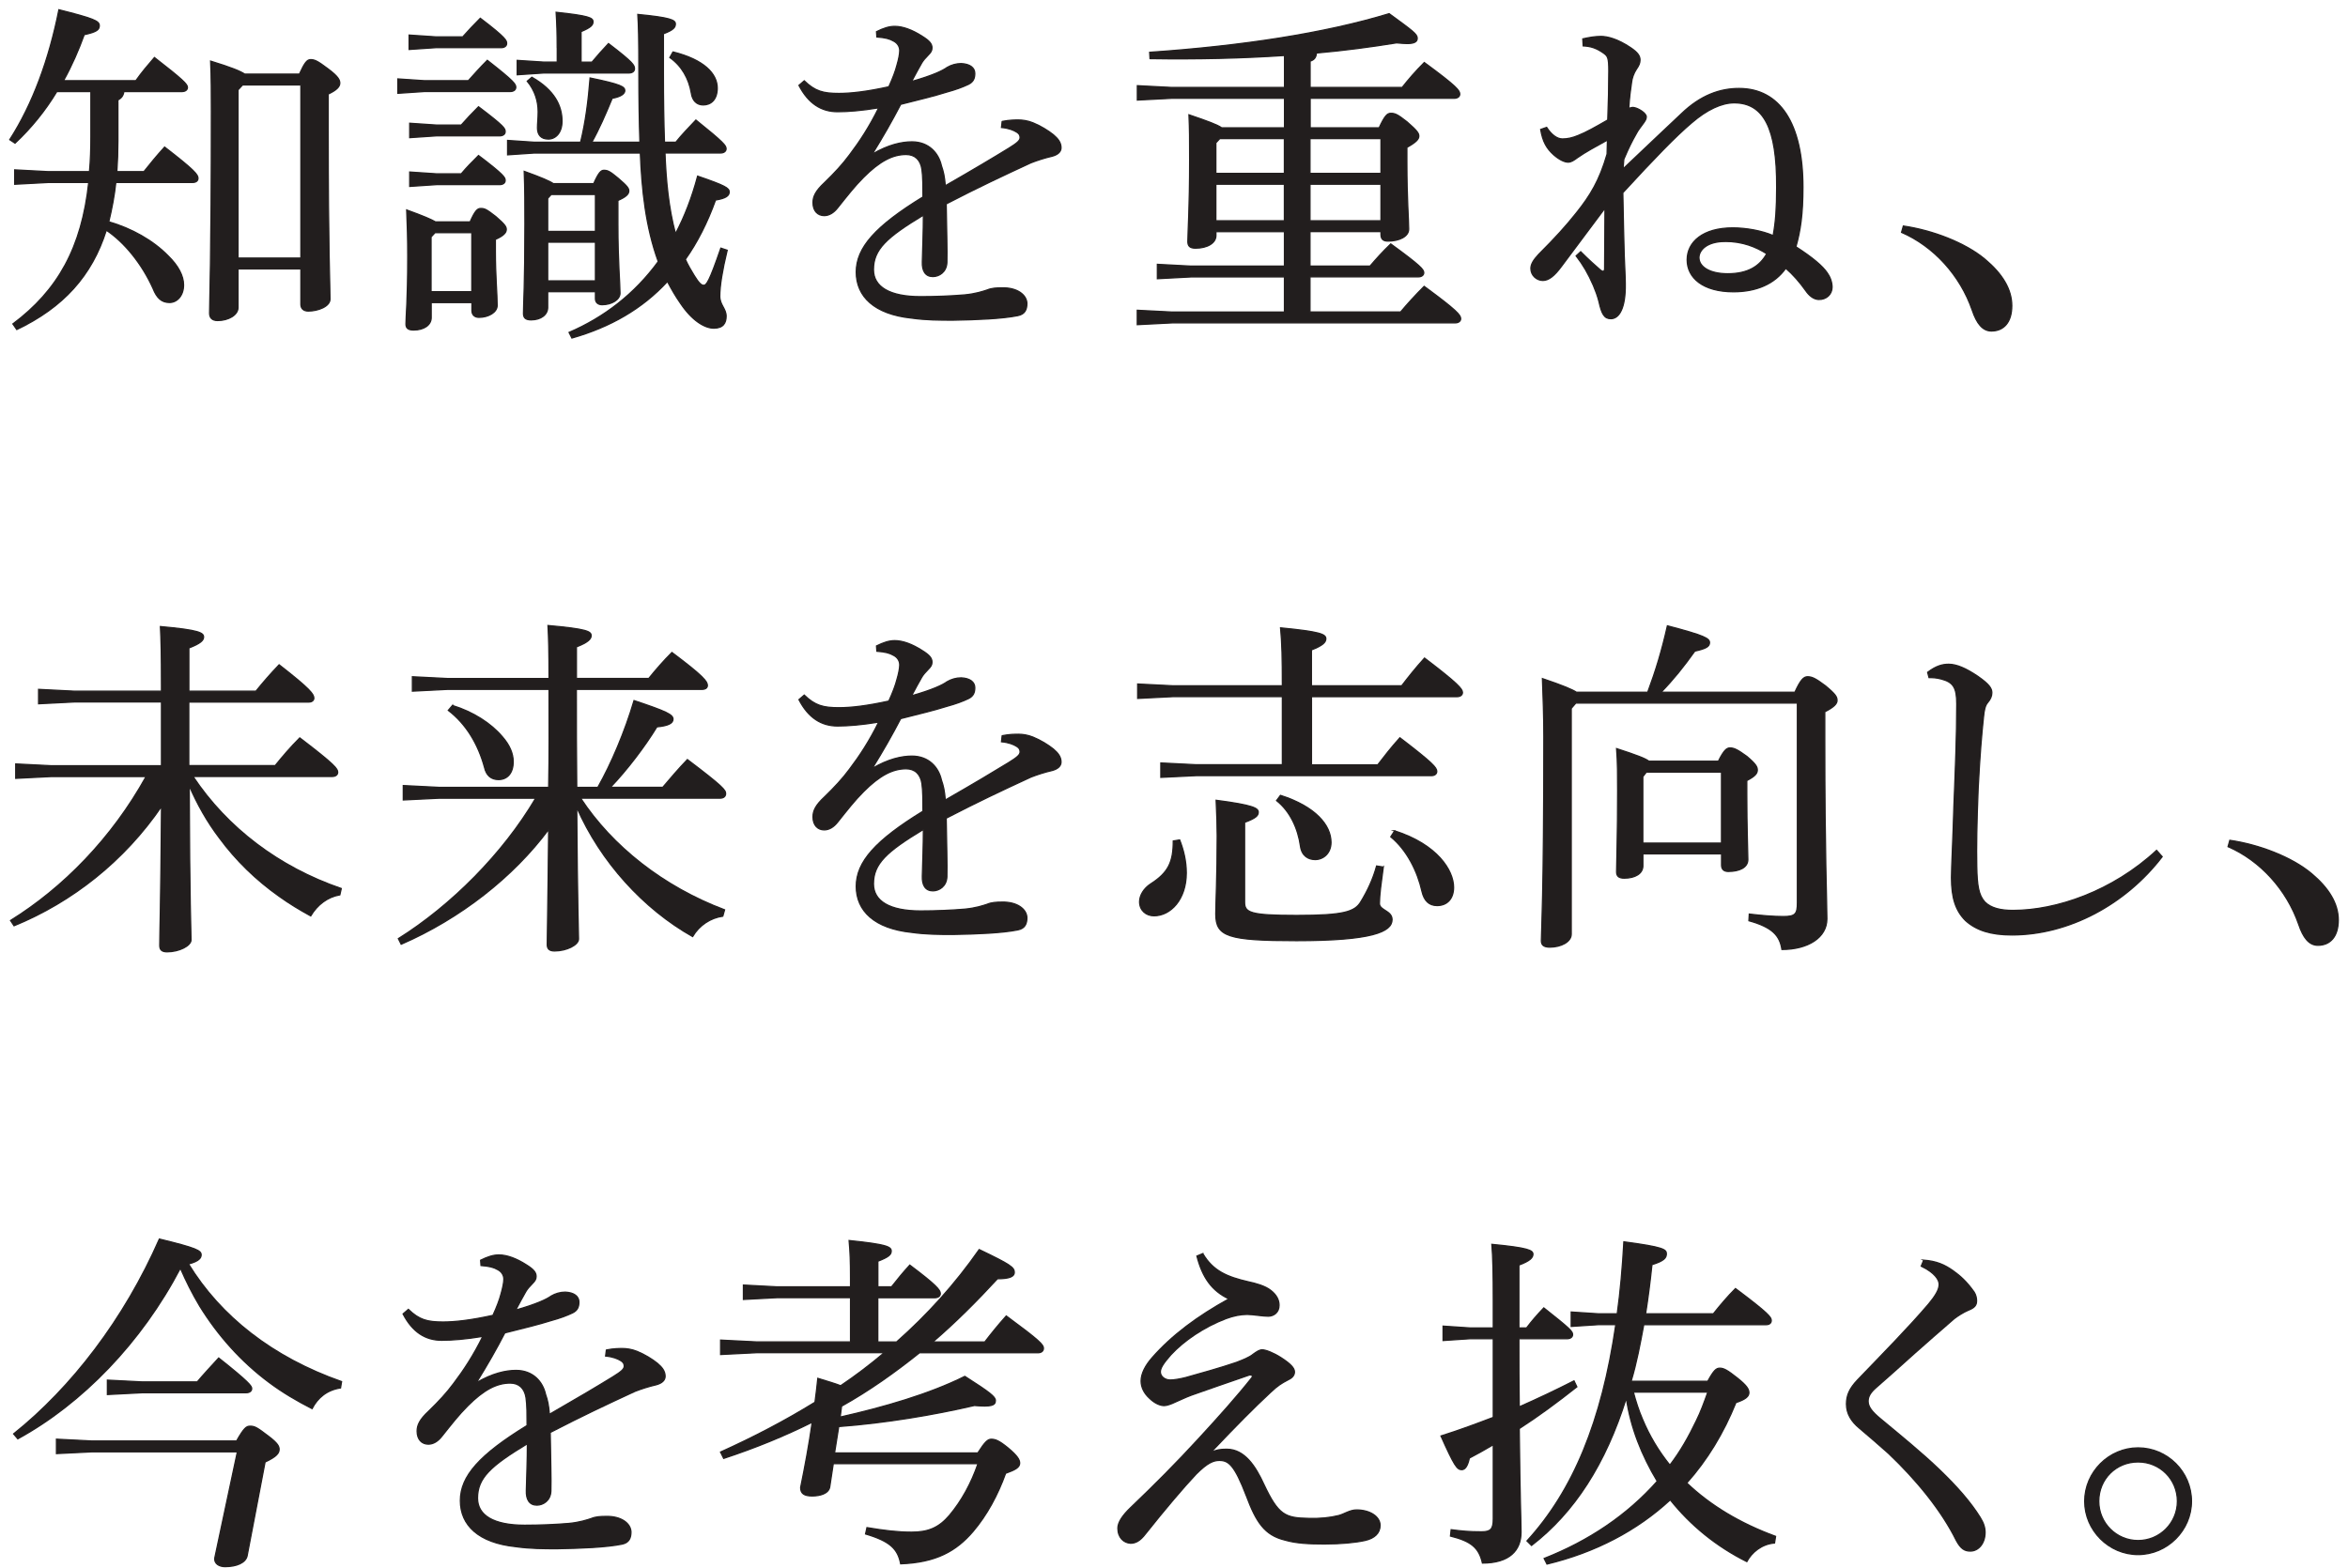 <svg width="241" height="161" viewBox="0 0 241 161" fill="none" xmlns="http://www.w3.org/2000/svg">
<path d="M5.831 9.403C4.68 11.312 3.238 13.114 1.544 14.701L1 14.341C3.346 10.699 5.04 6.083 6.045 1C9.611 1.898 10.193 2.151 10.193 2.625C10.193 3.055 9.94 3.276 8.644 3.561C8.069 5.148 7.38 6.735 6.52 8.284H13.943C14.556 7.418 15.169 6.697 15.852 5.906C18.773 8.176 19.241 8.644 19.241 8.973C19.241 9.226 19.026 9.403 18.666 9.403H12.716C12.646 9.871 12.425 10.086 12.103 10.269V14.486C12.103 15.568 12.065 16.611 11.995 17.622H14.771C15.422 16.794 16.143 15.928 16.895 15.1C20.031 17.515 20.322 17.945 20.322 18.305C20.322 18.558 20.139 18.735 19.747 18.735H11.888C11.742 20.107 11.489 21.441 11.167 22.769C13.513 23.452 15.707 24.678 17.256 26.265C18.299 27.277 18.843 28.32 18.843 29.256C18.843 30.375 18.16 31.058 17.401 31.058C16.611 31.058 16.105 30.628 15.707 29.616C14.556 27.056 12.748 24.862 10.914 23.635C9.434 28.32 6.482 31.564 1.721 33.834L1.322 33.258C5.938 29.8 8.385 25.437 9.106 18.735H4.964L1.506 18.919V17.439L4.964 17.622H9.182C9.289 16.503 9.327 15.277 9.327 14.018V9.403H5.831ZM30.736 7.601C31.279 6.412 31.526 6.121 31.886 6.121C32.285 6.121 32.607 6.267 33.65 7.057C34.769 7.885 34.877 8.246 34.877 8.537C34.877 8.897 34.554 9.257 33.688 9.656V13.298C33.688 25.949 33.872 29.231 33.872 30.71C33.872 31.469 32.645 31.937 31.64 31.937C31.172 31.937 30.881 31.684 30.881 31.254V27.612H24.432V31.576C24.432 32.335 23.458 32.911 22.339 32.911C21.764 32.911 21.511 32.62 21.511 32.152C21.511 30.856 21.694 26.853 21.694 11.426C21.694 9.624 21.694 7.93 21.618 6.273C23.743 6.924 24.685 7.316 25.115 7.607H30.736V7.601ZM30.881 8.72H24.9L24.432 9.226V26.493H30.881V8.714V8.72Z" fill="#221E1E" stroke="#221E1E" stroke-width="0.125" stroke-miterlimit="10"/>
<path d="M48.072 8.284C48.685 7.601 49.26 6.95 50.019 6.191C52.833 8.392 52.94 8.645 52.94 8.967C52.94 9.22 52.725 9.397 52.365 9.397H43.57L40.832 9.58V8.101L43.57 8.284H48.072ZM48.255 22.776C48.761 21.625 49.014 21.404 49.336 21.404C49.734 21.404 49.911 21.473 50.885 22.232C51.897 23.098 51.966 23.313 51.966 23.566C51.966 23.889 51.675 24.217 50.847 24.578V25.804C50.847 28.327 51.031 30.199 51.031 31.356C51.031 32.077 50.126 32.582 49.159 32.582C48.691 32.582 48.438 32.291 48.438 31.899V31.071H44.259V32.62C44.259 33.379 43.5 33.885 42.457 33.885C41.913 33.885 41.667 33.701 41.667 33.272C41.667 32.405 41.85 30.964 41.85 26.317C41.85 24.407 41.812 23.25 41.742 21.556C43.437 22.169 44.265 22.529 44.702 22.782H48.267L48.255 22.776ZM47.496 3.783C48.109 3.1 48.615 2.556 49.298 1.873C52.004 3.928 52.004 4.181 52.004 4.465C52.004 4.718 51.789 4.895 51.429 4.895H44.727L41.989 5.079V3.599L44.727 3.783H47.502H47.496ZM47.351 12.83C47.926 12.179 48.394 11.68 49.115 10.959C51.783 12.976 51.852 13.191 51.852 13.519C51.852 13.772 51.638 13.949 51.277 13.949H44.79L42.052 14.133V12.653L44.79 12.837H47.351V12.83ZM47.351 17.838C47.926 17.155 48.394 16.687 49.115 15.966C51.783 17.983 51.852 18.236 51.852 18.527C51.852 18.78 51.638 18.957 51.277 18.957H44.79L42.052 19.14V17.661L44.79 17.844H47.351V17.838ZM44.645 23.895L44.246 24.325V29.946H48.426V23.889H44.638L44.645 23.895ZM69.373 14.594C69.948 13.873 70.707 13.083 71.427 12.325C74.349 14.67 74.526 14.955 74.526 15.277C74.526 15.53 74.311 15.707 73.95 15.707H68.254C68.361 18.483 68.614 21.296 69.335 23.996C70.27 22.232 71.029 20.247 71.605 18.084C74.45 19.058 74.848 19.311 74.848 19.709C74.848 20.07 74.557 20.361 73.444 20.538C72.616 22.845 71.573 24.9 70.346 26.626C70.599 27.202 70.922 27.745 71.25 28.283C71.756 29.111 72.009 29.294 72.224 29.294C72.515 29.294 72.799 28.934 73.988 25.476L74.639 25.691C74.134 27.783 73.881 29.364 73.881 30.414C73.881 31.311 74.532 31.678 74.532 32.468C74.532 33.151 74.241 33.695 73.267 33.695C72.294 33.695 70.998 32.867 69.841 31.134C69.335 30.414 68.905 29.655 68.506 28.902C65.914 31.716 62.633 33.588 58.7 34.707L58.409 34.131C62.013 32.582 65.149 30.167 67.564 26.854C66.268 23.288 65.87 19.463 65.724 15.713H54.837L52.099 15.897V14.417L54.837 14.601H59.591C60.097 12.546 60.382 10.345 60.565 8.006C63.739 8.657 64.131 8.91 64.131 9.302C64.131 9.593 63.809 9.916 62.835 10.093C62.184 11.68 61.463 13.336 60.742 14.601H65.68C65.611 12.508 65.573 10.168 65.573 7.5C65.573 3.789 65.535 2.6 65.465 1.481C68.816 1.804 69.322 2.056 69.322 2.455C69.322 2.777 69.177 3.068 68.095 3.466V7.538C68.095 10.244 68.133 12.584 68.203 14.601H69.354L69.373 14.594ZM57.189 4.864C57.189 3.46 57.151 2.341 57.081 1.26C60.47 1.62 60.869 1.835 60.869 2.233C60.869 2.556 60.685 2.809 59.642 3.245V6.381H60.761C61.337 5.698 61.804 5.155 62.456 4.472C65.048 6.451 65.124 6.704 65.124 7.064C65.124 7.317 64.909 7.494 64.548 7.494H55.823L53.085 7.677V6.198L55.823 6.375H57.195V4.864H57.189ZM56.215 29.952V31.577C56.215 32.298 55.532 32.842 54.521 32.842C53.977 32.842 53.73 32.658 53.73 32.19C53.73 31.109 53.876 29.307 53.876 22.997C53.876 21.05 53.876 19.431 53.806 17.591C55.608 18.242 56.436 18.603 56.797 18.856H60.938C61.444 17.705 61.697 17.484 61.981 17.484C62.38 17.484 62.595 17.591 63.461 18.312C64.435 19.14 64.542 19.355 64.542 19.608C64.542 19.931 64.251 20.221 63.423 20.582V23.035C63.423 26.892 63.638 29.054 63.638 30.098C63.638 30.78 62.772 31.286 61.798 31.286C61.368 31.286 61.115 31.033 61.115 30.673V29.952H56.215ZM54.59 7.93C56.936 9.264 57.688 10.883 57.688 12.438C57.688 13.627 57.037 14.278 56.285 14.278C55.532 14.278 55.166 13.848 55.166 13.127C55.166 12.66 55.235 12.154 55.235 11.471C55.235 10.39 54.913 9.309 54.116 8.335L54.584 7.937L54.59 7.93ZM61.115 19.969H56.575L56.215 20.367V23.756H61.115V19.969ZM56.215 24.869V28.833H61.115V24.869H56.215ZM69.082 5.332C72.256 6.122 73.621 7.563 73.621 9.043C73.621 10.232 72.97 10.775 72.18 10.775C71.529 10.775 71.061 10.345 70.953 9.549C70.7 8.069 69.98 6.773 68.753 5.907L69.075 5.332H69.082Z" fill="#221E1E" stroke="#221E1E" stroke-width="0.125" stroke-miterlimit="10"/>
<path d="M102.888 12.463C103.609 12.318 104.184 12.318 104.544 12.318C104.943 12.318 105.48 12.387 106.024 12.608C106.814 12.931 107.573 13.399 108.117 13.835C108.584 14.233 108.907 14.625 108.907 15.169C108.907 15.599 108.547 15.89 108.009 16.035C107.219 16.219 106.46 16.465 105.809 16.718C102.78 18.122 100.472 19.203 97.121 20.935C97.159 23.711 97.229 25.696 97.191 26.954C97.153 27.928 96.401 28.396 95.749 28.396C94.991 28.396 94.63 27.821 94.668 26.885C94.706 25.298 94.776 23.787 94.776 22.092C90.957 24.4 89.654 25.627 89.654 27.682C89.654 29.446 91.311 30.457 94.485 30.457C96.072 30.457 97.691 30.388 99.025 30.274C100.144 30.166 100.896 29.913 101.332 29.768C101.762 29.585 102.268 29.553 102.843 29.553C104.355 29.515 105.366 30.236 105.404 31.14C105.404 31.753 105.221 32.259 104.468 32.405C102.881 32.727 100.251 32.835 97.836 32.873C96.464 32.873 95.06 32.873 93.543 32.658C89.762 32.259 87.884 30.457 87.884 27.934C87.884 25.412 89.863 23.212 94.731 20.221C94.731 19.14 94.731 18.128 94.624 17.376C94.479 16.402 93.903 15.864 92.999 15.864C91.627 15.864 90.293 16.547 88.636 18.21C87.701 19.146 86.98 20.082 85.968 21.346C85.57 21.852 85.102 22.137 84.596 22.137C83.945 22.137 83.445 21.669 83.445 20.802C83.445 20.189 83.698 19.614 84.634 18.748C85.677 17.736 86.474 16.876 87.195 15.902C88.238 14.53 89.25 12.981 90.186 11.072C88.421 11.363 87.049 11.47 85.968 11.47C84.312 11.47 82.978 10.642 82.004 8.764L82.548 8.296C83.667 9.377 84.495 9.592 86.114 9.592C87.34 9.592 88.959 9.409 91.229 8.91C91.627 8.043 91.912 7.285 92.057 6.709C92.24 6.096 92.348 5.521 92.348 5.198C92.348 4.768 92.095 4.408 91.734 4.224C91.305 3.972 90.868 3.864 90.002 3.795L89.964 3.251C90.685 2.89 91.26 2.707 91.836 2.707C92.664 2.707 93.638 3.067 94.649 3.719C95.408 4.187 95.661 4.509 95.661 4.907C95.661 5.198 95.553 5.375 95.263 5.666C94.972 5.957 94.757 6.21 94.611 6.456C94.32 6.962 93.928 7.683 93.568 8.366C95.731 7.753 96.774 7.247 97.21 6.924C97.64 6.671 98.146 6.526 98.651 6.526C99.556 6.564 100.055 6.956 100.055 7.538C100.055 8.043 99.91 8.404 99.404 8.657C98.791 8.948 98.108 9.2 97.204 9.447C95.832 9.877 94.611 10.168 92.449 10.711C91.545 12.444 90.685 13.955 89.528 15.827C91.184 14.853 92.556 14.562 93.6 14.562C95.332 14.562 96.337 15.713 96.628 17.015C96.843 17.629 96.951 18.134 97.027 19.07C99.91 17.414 102.034 16.149 103.552 15.213C104.418 14.676 104.702 14.423 104.702 14.132C104.702 13.81 104.519 13.664 104.342 13.557C104.051 13.373 103.552 13.158 102.793 13.089L102.862 12.476L102.888 12.463Z" fill="#221E1E" stroke="#221E1E" stroke-width="0.125" stroke-miterlimit="10"/>
<path d="M141.56 13.114C142.135 11.887 142.388 11.634 142.748 11.634C143.147 11.634 143.4 11.704 144.405 12.501C145.486 13.436 145.631 13.689 145.631 13.98C145.631 14.303 145.309 14.631 144.405 15.131V16.642C144.405 20.461 144.588 22.484 144.588 23.527C144.588 24.286 143.615 24.754 142.464 24.754C141.996 24.754 141.743 24.571 141.743 24.071V23.78H134.459V27.315H140.624C141.307 26.524 141.92 25.835 142.748 25.045C145.815 27.277 146.137 27.675 146.137 27.997C146.137 28.25 145.922 28.427 145.562 28.427H134.459V32.031H143.76C144.481 31.165 145.309 30.267 146.175 29.401C149.564 31.886 149.925 32.354 149.925 32.721C149.925 32.973 149.71 33.151 149.349 33.151H120.334L116.73 33.334V31.854L120.334 32.038H131.835V28.434H122.25L118.792 28.617V27.138L122.25 27.321H131.835V23.787H124.805V24.185C124.805 24.944 123.938 25.481 122.712 25.481C122.136 25.481 121.921 25.266 121.921 24.798C121.921 23.825 122.105 21.371 122.105 16.402C122.105 14.201 122.105 13.373 122.035 11.786C124.052 12.469 124.988 12.829 125.386 13.12H131.842V10.092H120.271L116.737 10.275V8.796L120.271 8.979H131.842V5.697C127.479 5.988 122.901 6.096 118.039 6.02L118.001 5.369C127.479 4.717 135.951 3.421 142.584 1.404C144.999 3.168 145.467 3.497 145.467 3.927C145.467 4.287 145.176 4.471 144.424 4.471C144.133 4.471 143.773 4.433 143.343 4.401C140.674 4.831 137.975 5.192 135.123 5.444C135.085 5.912 134.87 6.165 134.472 6.273V8.979H143.918C144.601 8.113 145.322 7.284 146.188 6.418C149.577 8.903 149.83 9.301 149.83 9.662C149.83 9.915 149.615 10.092 149.254 10.092H134.478V13.12H141.579L141.56 13.114ZM131.829 14.233H125.197L124.798 14.663V17.799H131.829V14.233ZM131.829 18.918H124.798V22.668H131.829V18.918ZM141.743 17.799V14.233H134.459V17.799H141.743ZM141.743 22.668V18.918H134.459V22.668H141.743Z" fill="#221E1E" stroke="#221E1E" stroke-width="0.125" stroke-miterlimit="10"/>
<path d="M166.6 17.332C169.559 14.518 171.247 12.938 172.582 11.673C174.567 9.764 176.546 9.081 178.493 9.081C182.673 9.081 185.056 12.647 185.056 19.21C185.056 22.023 184.803 23.68 184.335 25.337C186.068 26.456 187.073 27.316 187.541 28.005C187.832 28.403 188.047 28.941 188.047 29.484C188.047 30.205 187.471 30.78 186.643 30.749C186.106 30.711 185.669 30.319 185.347 29.851C184.734 28.985 184.013 28.157 183.292 27.543C182.141 29.168 180.264 29.958 177.924 29.958C174.788 29.958 173.17 28.517 173.17 26.677C173.17 24.837 174.794 23.395 177.855 23.395C179.227 23.395 180.845 23.686 181.996 24.186C182.249 22.814 182.356 21.448 182.356 19.248C182.394 13.083 180.984 10.56 177.994 10.56C176.729 10.56 175.218 11.243 173.631 12.615C172.006 13.987 169.812 16.257 166.569 19.785C166.607 22.491 166.676 24.578 166.714 26.234C166.752 27.423 166.822 28.359 166.822 29.155C166.86 31.678 166.17 32.721 165.342 32.721C164.691 32.721 164.406 32.291 164.115 30.957C163.97 30.382 163.755 29.807 163.54 29.301C163.003 28.074 162.497 27.208 161.776 26.272L162.244 25.842C163.072 26.671 163.755 27.284 164.299 27.752C164.406 27.821 164.482 27.859 164.552 27.859C164.621 27.859 164.697 27.752 164.697 27.606C164.697 25.59 164.735 23.389 164.735 21.372C163.041 23.642 161.637 25.52 160.265 27.354C159.544 28.327 158.969 28.795 158.356 28.795C157.742 28.795 157.129 28.289 157.129 27.569C157.129 27.101 157.42 26.671 157.919 26.127C159.652 24.395 160.695 23.244 161.814 21.84C163.218 20.076 164.16 18.559 164.95 15.821L164.988 14.379C163.799 15.031 162.68 15.644 161.921 16.181C161.523 16.472 161.27 16.649 160.948 16.649C160.587 16.649 160.044 16.396 159.468 15.89C158.748 15.239 158.349 14.556 158.134 13.292L158.748 13.077C159.215 13.798 159.791 14.265 160.372 14.265C160.878 14.265 161.384 14.158 161.991 13.905C162.75 13.614 163.831 13.007 165.02 12.318C165.089 10.554 165.127 8.784 165.127 7.273C165.127 5.939 165.02 5.762 164.621 5.471C163.863 4.933 163.287 4.75 162.497 4.712L162.459 3.991C163.11 3.846 163.686 3.738 164.33 3.738C164.975 3.738 166.025 3.991 167.359 4.889C168.118 5.395 168.333 5.755 168.333 6.154C168.333 6.476 168.225 6.729 167.972 7.089C167.681 7.519 167.504 8.063 167.466 8.461C167.359 9.144 167.252 9.972 167.176 11.13C167.391 11.06 167.574 10.984 167.789 11.06C168.149 11.13 168.978 11.604 168.978 11.996C168.978 12.211 168.87 12.394 168.687 12.647C168.472 12.969 168.143 13.33 167.928 13.766C167.498 14.525 167.169 15.17 166.67 16.358L166.594 17.332H166.6ZM177.052 24.793C175.18 24.793 174.383 25.697 174.383 26.449C174.383 27.385 175.465 28.106 177.336 28.106C179.391 28.106 180.618 27.347 181.338 26.051C180.257 25.368 178.885 24.787 177.052 24.787V24.793Z" fill="#221E1E" stroke="#221E1E" stroke-width="0.125" stroke-miterlimit="10"/>
<path d="M195.359 23.205C198.312 23.635 201.701 24.9 203.756 26.632C205.52 28.111 206.493 29.698 206.493 31.393C206.493 33.087 205.665 33.985 204.401 33.985C203.503 33.985 202.889 33.227 202.422 31.823C201.195 28.288 198.495 25.298 195.176 23.856L195.359 23.205Z" fill="#221E1E" stroke="#221E1E" stroke-width="0.125" stroke-miterlimit="10"/>
<path d="M16.573 78.598V72.073H7.601L3.959 72.257V70.777L7.601 70.961H16.573V70.385C16.573 67.104 16.535 65.738 16.465 64.328C20.499 64.689 20.897 64.979 20.897 65.409C20.897 65.732 20.607 66.061 19.386 66.528V70.961H26.272C27.03 70.025 27.783 69.159 28.649 68.254C31.892 70.777 32.215 71.283 32.215 71.681C32.215 71.896 32.032 72.08 31.709 72.08H19.38V78.605H28.244C29.003 77.669 29.831 76.695 30.767 75.76C34.409 78.535 34.662 78.933 34.662 79.294C34.662 79.547 34.447 79.724 34.086 79.724H19.816C23.313 84.984 28.611 89.025 35.029 91.225L34.883 91.876C33.625 92.091 32.575 92.888 31.892 94.038C30.773 93.425 29.692 92.774 28.649 92.022C26.303 90.365 24.217 88.348 22.522 86.04C21.258 84.384 20.252 82.582 19.424 80.672C19.462 92.894 19.608 95.632 19.608 96.498C19.608 97.111 18.381 97.725 17.154 97.725C16.648 97.725 16.396 97.547 16.396 97.073C16.396 95.847 16.503 93.109 16.579 82.797C12.76 88.386 7.424 92.603 1.442 95.05L1.082 94.506C6.488 91.155 11.502 86.034 14.992 79.73H5.255L1.613 79.913V78.434L5.255 78.617H16.573V78.598Z" fill="#221E1E" stroke="#221E1E" stroke-width="0.125" stroke-miterlimit="10"/>
<path d="M61.366 80.83C62.738 78.415 64.141 75.102 65.077 71.928C68.428 73.047 69.08 73.37 69.08 73.838C69.08 74.267 68.574 74.52 67.423 74.628C66.196 76.645 64.356 79.06 62.662 80.83H68.03C68.789 79.933 69.655 78.921 70.553 77.985C74.226 80.761 74.479 81.121 74.479 81.482C74.479 81.772 74.264 81.95 73.904 81.95H59.596C62.839 86.888 68.068 91.035 74.372 93.412L74.188 94.064C72.93 94.241 71.773 94.999 71.09 96.157C66.045 93.311 61.644 88.481 59.197 82.892C59.267 93.166 59.381 95.581 59.381 96.409C59.381 97.023 58.154 97.636 56.927 97.636C56.422 97.636 56.169 97.453 56.169 96.985C56.169 95.866 56.238 93.451 56.314 85.161C52.672 90.061 47.228 94.317 41.178 96.947L40.887 96.371C46.293 92.983 51.629 87.646 54.98 81.956H45.034L41.392 82.133V80.653L45.034 80.837H56.314C56.384 77.486 56.352 74.135 56.352 70.777H45.97L42.328 70.961V69.481L45.97 69.665H56.352C56.352 66.819 56.314 65.517 56.245 64.221C60.278 64.581 60.677 64.834 60.677 65.264C60.677 65.586 60.386 65.947 59.166 66.415V69.658H66.588C67.347 68.722 68.1 67.856 68.966 66.99C72.279 69.475 72.608 69.981 72.608 70.379C72.608 70.632 72.393 70.777 72.064 70.777H59.159C59.159 74.128 59.159 77.479 59.197 80.837H61.36L61.366 80.83ZM46.444 72.434C48.569 73.085 50.409 74.274 51.559 75.639C52.318 76.506 52.678 77.372 52.678 78.2C52.678 79.389 52.065 80.04 51.167 80.04C50.409 80.04 49.909 79.61 49.726 78.775C49.075 76.398 47.854 74.343 46.014 72.933L46.444 72.427V72.434Z" fill="#221E1E" stroke="#221E1E" stroke-width="0.125" stroke-miterlimit="10"/>
<path d="M102.888 75.531C103.609 75.386 104.184 75.386 104.544 75.386C104.943 75.386 105.48 75.455 106.024 75.677C106.814 75.999 107.573 76.467 108.117 76.903C108.584 77.302 108.907 77.694 108.907 78.237C108.907 78.667 108.547 78.958 108.009 79.104C107.219 79.287 106.46 79.534 105.809 79.787C102.78 81.19 100.472 82.271 97.121 84.004C97.159 86.779 97.229 88.765 97.191 90.023C97.153 90.997 96.401 91.464 95.749 91.464C94.991 91.464 94.63 90.889 94.668 89.953C94.706 88.366 94.776 86.855 94.776 85.161C90.957 87.469 89.654 88.695 89.654 90.75C89.654 92.514 91.311 93.526 94.485 93.526C96.072 93.526 97.691 93.456 99.025 93.342C100.144 93.235 100.896 92.982 101.332 92.837C101.762 92.653 102.268 92.621 102.843 92.621C104.355 92.584 105.366 93.304 105.404 94.209C105.404 94.822 105.221 95.328 104.468 95.473C102.881 95.796 100.251 95.903 97.836 95.941C96.464 95.941 95.06 95.941 93.543 95.726C89.762 95.328 87.884 93.526 87.884 91.003C87.884 88.48 89.863 86.28 94.731 83.289C94.731 82.208 94.731 81.196 94.624 80.444C94.479 79.47 93.903 78.933 92.999 78.933C91.627 78.933 90.293 79.616 88.636 81.279C87.701 82.214 86.98 83.15 85.968 84.415C85.57 84.921 85.102 85.205 84.596 85.205C83.945 85.205 83.445 84.737 83.445 83.871C83.445 83.258 83.698 82.682 84.634 81.816C85.677 80.804 86.474 79.945 87.195 78.971C88.238 77.599 89.25 76.05 90.186 74.14C88.421 74.431 87.049 74.539 85.968 74.539C84.312 74.539 82.978 73.71 82.004 71.832L82.548 71.365C83.667 72.446 84.495 72.661 86.114 72.661C87.34 72.661 88.959 72.477 91.229 71.978C91.627 71.112 91.912 70.353 92.057 69.778C92.24 69.164 92.348 68.589 92.348 68.266C92.348 67.837 92.095 67.476 91.734 67.293C91.305 67.04 90.868 66.932 90.002 66.863L89.964 66.319C90.685 65.959 91.26 65.775 91.836 65.775C92.664 65.775 93.638 66.136 94.649 66.787C95.408 67.255 95.661 67.577 95.661 67.976C95.661 68.266 95.553 68.444 95.263 68.734C94.972 69.025 94.757 69.278 94.611 69.525C94.32 70.031 93.928 70.751 93.568 71.434C95.731 70.821 96.774 70.315 97.21 69.993C97.64 69.74 98.146 69.594 98.651 69.594C99.556 69.632 100.055 70.024 100.055 70.606C100.055 71.112 99.91 71.472 99.404 71.725C98.791 72.016 98.108 72.269 97.204 72.515C95.832 72.945 94.611 73.236 92.449 73.78C91.545 75.512 90.685 77.023 89.528 78.895C91.184 77.921 92.556 77.63 93.6 77.63C95.332 77.63 96.337 78.781 96.628 80.084C96.843 80.697 96.951 81.203 97.027 82.138C99.91 80.482 102.034 79.217 103.552 78.282C104.418 77.744 104.702 77.491 104.702 77.201C104.702 76.878 104.519 76.733 104.342 76.625C104.051 76.442 103.552 76.227 102.793 76.157L102.862 75.544L102.888 75.531Z" fill="#221E1E" stroke="#221E1E" stroke-width="0.125" stroke-miterlimit="10"/>
<path d="M134.599 78.523H141.415C142.136 77.587 142.749 76.79 143.685 75.747C147.074 78.339 147.472 78.813 147.472 79.205C147.472 79.458 147.257 79.635 146.935 79.635H122.789L119.147 79.812V78.333L122.789 78.516H131.622V71.523H120.411L116.77 71.707V70.227L120.411 70.411H131.622C131.622 67.565 131.584 66.01 131.438 64.461C135.51 64.859 136.085 65.112 136.085 65.58C136.085 65.94 135.794 66.263 134.606 66.731V70.411H143.869C144.589 69.475 145.272 68.609 146.214 67.565C149.673 70.196 150.109 70.739 150.109 71.1C150.109 71.353 149.894 71.53 149.534 71.53H134.612V78.523H134.599ZM121.082 86.236C121.48 87.248 121.764 88.399 121.764 89.625C121.764 92.363 120.14 94.026 118.445 94.026C117.655 94.026 116.966 93.488 116.966 92.584C116.966 91.933 117.395 91.212 118.116 90.744C119.918 89.594 120.424 88.512 120.424 86.344L121.075 86.236H121.082ZM141.984 89.012C141.769 90.599 141.586 91.933 141.586 92.761C141.586 93.482 142.882 93.482 142.882 94.418C142.882 95.682 140.789 96.58 133.076 96.58C126.013 96.58 124.787 96.15 124.787 93.842C124.787 92.692 124.932 90.055 124.932 85.806C124.932 84.763 124.894 83.682 124.825 82.164C128.719 82.67 129.149 82.993 129.149 83.391C129.149 83.751 128.896 84.004 127.746 84.434V92.616C127.746 93.697 128.283 93.988 133.082 93.988C137.881 93.988 139.063 93.627 139.677 92.584C140.359 91.465 140.935 90.239 141.295 88.911L141.978 89.018L141.984 89.012ZM131.426 81.659C135.029 82.809 136.616 84.725 136.616 86.489C136.616 87.608 135.826 88.253 134.991 88.253C134.309 88.253 133.619 87.893 133.48 86.881C133.227 85.079 132.437 83.315 131.027 82.196L131.426 81.659ZM143.141 85.3C147.542 86.704 149.199 89.372 149.199 91.105C149.199 92.293 148.516 92.976 147.504 92.976C146.676 92.976 146.17 92.47 145.955 91.535C145.487 89.442 144.406 87.279 142.749 85.914L143.148 85.3H143.141Z" fill="#221E1E" stroke="#221E1E" stroke-width="0.125" stroke-miterlimit="10"/>
<path d="M169.126 71.061C169.955 68.83 170.568 66.806 171.143 64.252C175 65.264 175.468 65.548 175.468 65.984C175.468 66.383 175.108 66.598 173.957 66.851C172.806 68.469 171.757 69.772 170.498 71.068H184.231C184.807 69.803 185.129 69.481 185.527 69.481C185.957 69.481 186.318 69.626 187.367 70.417C188.448 71.314 188.556 71.567 188.556 71.928C188.556 72.25 188.233 72.611 187.298 73.078V75.854C187.298 88.038 187.513 92.432 187.513 94.348C187.513 96.264 185.565 97.484 182.897 97.484C182.682 96.08 181.961 95.214 179.508 94.531L179.546 93.848C180.773 93.994 181.999 94.101 183.043 94.101C184.269 94.101 184.484 93.848 184.484 92.698V72.187H161.741L161.274 72.731V95.91C161.274 96.7 160.23 97.244 159.073 97.244C158.46 97.244 158.207 97.029 158.207 96.593C158.207 95.657 158.46 92.16 158.46 75.652C158.46 73.451 158.384 71.65 158.315 69.671C160.439 70.391 161.381 70.79 161.811 71.074H169.126V71.061ZM176.372 78.162C176.947 77.011 177.238 76.79 177.561 76.79C177.991 76.79 178.351 76.973 179.293 77.656C180.229 78.446 180.374 78.737 180.374 79.06C180.374 79.42 180.121 79.711 179.293 80.141V81.544C179.293 85.079 179.401 87.418 179.401 88.246C179.401 89.075 178.534 89.473 177.384 89.473C176.916 89.473 176.701 89.22 176.701 88.822V87.671H168.627V88.898C168.627 89.688 167.836 90.162 166.717 90.162C166.142 90.162 165.927 89.947 165.927 89.511C165.927 88.575 166.035 85.724 166.035 81.184C166.035 79.635 166.035 78.263 165.927 76.859C168.02 77.542 168.88 77.871 169.246 78.156H176.385L176.372 78.162ZM168.62 79.749V86.558H176.695V79.275H168.981L168.62 79.743V79.749Z" fill="#221E1E" stroke="#221E1E" stroke-width="0.125" stroke-miterlimit="10"/>
<path d="M221.928 87.958C218.179 92.858 212.343 95.994 206.501 95.994C204.339 95.994 202.859 95.526 201.74 94.514C200.728 93.503 200.298 92.206 200.298 90.114C200.298 88.963 200.444 86.51 200.551 82.691C200.697 79.017 200.842 75.59 200.842 72.277C200.842 70.583 200.482 70.039 199.255 69.717C198.718 69.571 198.357 69.571 197.997 69.571L197.852 69.028C198.756 68.345 199.401 68.199 200.014 68.199C200.804 68.199 201.778 68.597 203.042 69.464C204.124 70.222 204.446 70.652 204.446 71.12C204.446 71.481 204.301 71.803 204.016 72.132C203.763 72.423 203.656 72.891 203.586 73.643C203.403 75.407 203.226 77.355 203.042 80.927C202.897 84.493 202.859 87.016 202.897 88.931C202.935 90.917 203.08 91.884 203.725 92.605C204.377 93.256 205.382 93.471 206.608 93.471C211.041 93.471 216.807 91.524 221.353 87.306L221.928 87.958Z" fill="#221E1E" stroke="#221E1E" stroke-width="0.125" stroke-miterlimit="10"/>
<path d="M228.871 86.273C231.824 86.703 235.212 87.968 237.267 89.7C239.031 91.18 240.005 92.767 240.005 94.461C240.005 96.156 239.177 97.054 237.912 97.054C237.014 97.054 236.401 96.295 235.933 94.891C234.707 91.357 232.007 88.366 228.688 86.925L228.871 86.273Z" fill="#221E1E" stroke="#221E1E" stroke-width="0.125" stroke-miterlimit="10"/>
<path d="M1.398 147.218C7.348 142.457 12.754 135.432 16.358 127.213C20.215 128.149 20.645 128.402 20.645 128.838C20.645 129.129 20.461 129.489 19.349 129.774C22.63 135.142 27.96 139.359 35.06 141.85L34.953 142.501C33.549 142.716 32.607 143.513 32.032 144.626C30.483 143.835 29.003 142.969 27.6 141.919C24.754 139.795 22.371 137.127 20.499 134.098C19.741 132.834 19.096 131.538 18.514 130.204C14.512 137.848 8.423 144.113 1.828 147.724L1.398 147.218ZM24.287 147.939C25.045 146.605 25.298 146.428 25.659 146.428C26.095 146.428 26.31 146.497 27.53 147.439C28.542 148.198 28.649 148.52 28.649 148.811C28.649 149.209 28.358 149.57 27.208 150.107L25.368 159.73C25.222 160.451 24.287 160.85 23.098 160.85C22.523 160.85 21.947 160.559 22.055 159.914L24.362 149.064H9.397L5.793 149.241V147.762L9.397 147.945H24.28L24.287 147.939ZM14.626 141.882H20.246C20.79 141.23 21.65 140.295 22.447 139.428C25.583 141.913 25.836 142.311 25.836 142.564C25.836 142.817 25.621 142.994 25.26 142.994H14.626L11.022 143.178V141.698L14.626 141.882Z" fill="#221E1E" stroke="#221E1E" stroke-width="0.125" stroke-miterlimit="10"/>
<path d="M62.249 138.601C62.969 138.455 63.545 138.455 63.905 138.455C64.303 138.455 64.841 138.525 65.385 138.746C66.175 139.068 66.934 139.536 67.477 139.973C67.945 140.371 68.268 140.763 68.268 141.307C68.268 141.737 67.907 142.028 67.364 142.173C66.573 142.356 65.815 142.603 65.163 142.856C62.135 144.259 59.827 145.341 56.476 147.073C56.514 149.849 56.584 151.834 56.545 153.092C56.508 154.066 55.755 154.534 55.104 154.534C54.345 154.534 53.985 153.958 54.023 153.023C54.061 151.436 54.13 149.925 54.13 148.23C50.311 150.538 49.015 151.764 49.015 153.819C49.015 155.583 50.672 156.595 53.846 156.595C55.433 156.595 57.051 156.525 58.385 156.412C59.505 156.304 60.257 156.051 60.693 155.906C61.123 155.722 61.629 155.691 62.204 155.691C63.715 155.653 64.727 156.374 64.765 157.278C64.765 157.891 64.582 158.397 63.829 158.542C62.242 158.865 59.612 158.972 57.197 159.01C55.825 159.01 54.421 159.01 52.91 158.795C49.123 158.397 47.251 156.595 47.251 154.072C47.251 151.549 49.23 149.349 54.099 146.359C54.099 145.277 54.099 144.266 53.991 143.513C53.846 142.54 53.27 142.002 52.366 142.002C50.994 142.002 49.66 142.685 48.004 144.348C47.068 145.284 46.347 146.219 45.335 147.484C44.937 147.99 44.469 148.274 43.963 148.274C43.312 148.274 42.813 147.806 42.813 146.94C42.813 146.327 43.066 145.752 44.001 144.885C45.045 143.874 45.841 143.014 46.562 142.04C47.605 140.668 48.617 139.119 49.553 137.21C47.789 137.5 46.417 137.608 45.335 137.608C43.679 137.608 42.345 136.78 41.371 134.902L41.915 134.434C43.034 135.515 43.862 135.73 45.481 135.73C46.707 135.73 48.326 135.547 50.596 135.047C50.994 134.181 51.279 133.422 51.424 132.847C51.601 132.234 51.715 131.658 51.715 131.336C51.715 130.906 51.462 130.546 51.102 130.362C50.672 130.109 50.236 130.002 49.369 129.932L49.331 129.388C50.052 129.028 50.627 128.845 51.203 128.845C52.031 128.845 53.005 129.205 54.017 129.856C54.775 130.324 55.028 130.647 55.028 131.045C55.028 131.336 54.921 131.513 54.63 131.804C54.339 132.095 54.124 132.347 53.978 132.594C53.688 133.1 53.296 133.821 52.935 134.504C55.098 133.89 56.141 133.384 56.577 133.062C57.007 132.809 57.513 132.664 58.019 132.664C58.916 132.702 59.422 133.094 59.422 133.675C59.422 134.181 59.277 134.541 58.771 134.794C58.158 135.085 57.475 135.338 56.571 135.585C55.199 136.015 53.978 136.305 51.816 136.849C50.918 138.582 50.052 140.093 48.895 141.964C50.552 140.991 51.924 140.7 52.967 140.7C54.699 140.7 55.705 141.85 55.995 143.153C56.21 143.766 56.318 144.272 56.394 145.208C59.277 143.551 61.401 142.287 62.919 141.351C63.785 140.814 64.07 140.561 64.07 140.27C64.07 139.947 63.886 139.802 63.709 139.694C63.418 139.511 62.919 139.296 62.16 139.227L62.236 138.613L62.249 138.601Z" fill="#221E1E" stroke="#221E1E" stroke-width="0.125" stroke-miterlimit="10"/>
<path d="M92.034 137.772C95.17 134.997 98.015 131.861 100.506 128.295C103.75 129.844 104.11 130.135 104.11 130.64C104.11 131.039 103.68 131.292 102.377 131.292C100.253 133.599 98.053 135.8 95.745 137.779H101.081C101.802 136.843 102.415 136.084 103.282 135.111C106.709 137.633 107.101 138.063 107.101 138.424C107.101 138.714 106.886 138.891 106.525 138.891H94.379C91.856 140.908 89.226 142.786 86.381 144.373L86.236 145.492C90.706 144.481 95.353 143.147 99.033 141.313C101.625 142.97 102.169 143.406 102.169 143.798C102.169 144.304 101.739 144.449 100.006 144.304C95.827 145.277 90.889 146.106 86.09 146.466L85.66 149.172H100.367C101.126 147.984 101.41 147.769 101.739 147.769C102.137 147.769 102.498 147.876 103.433 148.635C104.477 149.501 104.66 149.899 104.66 150.222C104.66 150.652 104.23 150.905 103.218 151.265C102.428 153.465 101.309 155.552 99.867 157.246C98.135 159.263 96.08 160.42 92.445 160.559C92.154 159.048 91.401 158.252 88.841 157.493L88.986 156.842C90.719 157.132 92.122 157.309 93.564 157.309C95.296 157.309 96.377 156.842 97.458 155.577C98.723 154.066 99.697 152.264 100.38 150.279H85.528L85.167 152.656C85.06 153.339 84.193 153.592 83.365 153.592C82.537 153.592 82.177 153.339 82.177 152.726C82.606 150.633 83.043 148.293 83.365 146.023C80.552 147.427 77.561 148.654 74.279 149.735L73.957 149.084C77.384 147.535 80.627 145.84 83.65 143.969C83.757 143.14 83.865 142.312 83.941 141.515C84.984 141.838 85.743 142.059 86.286 142.274C87.835 141.231 89.353 140.074 90.756 138.885H77.637L73.963 139.069V137.589L77.637 137.772H87.298V133.233H79.761L76.303 133.416V131.937L79.761 132.12H87.298V131.222C87.298 129.458 87.26 128.592 87.153 127.365C91.047 127.764 91.477 128.016 91.477 128.446C91.477 128.807 91.224 129.06 90.105 129.49V132.12H91.509C92.122 131.33 92.698 130.64 93.38 129.888C96.118 131.943 96.516 132.449 96.516 132.809C96.516 133.062 96.301 133.239 95.941 133.239H90.099V137.779H92.046L92.034 137.772Z" fill="#221E1E" stroke="#221E1E" stroke-width="0.125" stroke-miterlimit="10"/>
<path d="M123.464 128.724C124.507 130.488 125.948 131.101 128.149 131.607C128.832 131.753 129.843 132.006 130.456 132.505C131 132.935 131.285 133.441 131.285 134.016C131.285 134.775 130.709 135.135 130.166 135.135C129.552 135.135 128.617 134.952 128.003 134.952C127.352 134.952 126.6 135.097 125.841 135.382C123.571 136.248 121.516 137.652 120.182 139.093C119.392 139.991 119.101 140.465 119.101 140.857C119.101 141.325 119.569 141.686 120.113 141.686C120.511 141.686 121.124 141.578 121.7 141.433C122.996 141.072 125.341 140.421 126.89 139.884C127.542 139.631 128.225 139.378 128.654 139.017C129.015 138.764 129.268 138.587 129.552 138.587C129.913 138.587 130.671 138.878 131.462 139.378C132.473 140.029 132.865 140.459 132.865 140.857C132.865 141.256 132.575 141.509 132.107 141.723C131.569 142.014 131.171 142.229 130.374 142.988C128.642 144.607 127.131 146.124 124.286 149.115C124.861 148.862 125.221 148.792 125.904 148.792C127.744 148.792 128.863 150.525 129.723 152.396C131.203 155.532 131.885 155.855 134.301 155.893C135.527 155.931 136.501 155.823 137.399 155.602C137.974 155.456 138.549 155.026 139.239 155.026C140.611 155.026 141.654 155.709 141.654 156.613C141.654 157.404 141.079 157.947 140.105 158.162C139.131 158.377 137.69 158.523 135.926 158.523C134.339 158.523 133.005 158.453 131.892 158.125C129.799 157.619 128.939 156.285 127.927 153.585C126.701 150.379 126.087 149.943 125.152 149.943C124.538 149.943 123.925 150.196 122.774 151.347C121.478 152.719 119.531 155.02 117.583 157.473C117.008 158.232 116.54 158.447 116.034 158.447C115.352 158.409 114.738 157.872 114.738 156.898C114.738 156.285 115.244 155.564 116.034 154.805C118.488 152.459 120.682 150.265 123.065 147.667C125.12 145.435 126.992 143.342 128.471 141.471C128.541 141.401 128.541 141.363 128.541 141.287C128.541 141.18 128.357 141.142 128.218 141.18C125.91 141.97 123.856 142.691 122.307 143.235C121.624 143.488 121.225 143.702 120.543 143.993C120.252 144.139 119.752 144.316 119.499 144.316C119.101 144.316 118.526 144.101 117.95 143.525C117.444 143.058 117.122 142.444 117.122 141.793C117.122 141.034 117.552 140.206 118.241 139.416C120.296 137.07 122.926 135.129 126.132 133.359C124.399 132.53 123.426 131.196 122.85 128.958L123.464 128.705V128.724Z" fill="#221E1E" stroke="#221E1E" stroke-width="0.125" stroke-miterlimit="10"/>
<path d="M153.27 148.331C152.48 148.799 151.652 149.267 150.817 149.703C150.634 150.532 150.381 150.892 150.027 150.892C149.559 150.892 149.268 150.494 147.902 147.433C149.85 146.82 151.576 146.169 153.27 145.524V137.45H150.855L148.117 137.633V136.154L150.855 136.337H153.27V133.599C153.27 130.716 153.232 129.091 153.125 127.757C156.874 128.118 157.342 128.371 157.342 128.769C157.342 129.129 157.051 129.452 155.901 129.888V136.337H156.691C157.235 135.616 157.772 135.003 158.455 134.282C161.193 136.445 161.414 136.698 161.414 137.02C161.414 137.273 161.199 137.45 160.839 137.45H155.901C155.901 139.796 155.901 142.097 155.938 144.443C157.81 143.615 159.65 142.748 161.559 141.775L161.85 142.388C159.795 144.013 157.886 145.417 155.938 146.675C156.014 154.173 156.122 156.152 156.122 157.309C156.122 159.181 154.933 160.483 152.158 160.483C151.797 158.896 151.007 158.245 148.876 157.708L148.946 157.057C150.096 157.202 150.785 157.272 152.082 157.272C153.017 157.272 153.27 156.981 153.27 155.937V148.331ZM175.292 141.806C175.906 140.687 176.158 140.472 176.519 140.472C176.917 140.472 177.278 140.656 178.321 141.484C179.364 142.312 179.509 142.672 179.509 142.995C179.509 143.355 179.187 143.678 178.175 144.007C176.911 147.143 175.223 149.918 173.13 152.258C175.545 154.565 178.605 156.405 182.247 157.739L182.14 158.422C180.806 158.53 179.794 159.396 179.294 160.332C176.196 158.783 173.528 156.62 171.435 153.99C168.008 157.164 163.722 159.396 158.784 160.585L158.493 160.009C163.07 158.207 166.997 155.577 170.101 152.081C168.514 149.45 167.364 146.567 166.927 143.539C164.803 150.317 161.591 155.286 157.197 158.675L156.729 158.207C161.452 153.054 164.405 145.954 165.846 136.002H164.082L161.269 136.185V134.706L164.082 134.889H165.992C166.314 132.581 166.529 130.135 166.674 127.498C170.784 128.042 171.037 128.288 171.037 128.725C171.037 129.123 170.854 129.445 169.558 129.844C169.374 131.608 169.159 133.271 168.906 134.889H175.861C176.512 134.061 177.372 133.049 178.131 132.297C181.59 134.889 181.805 135.25 181.805 135.578C181.805 135.831 181.621 136.008 181.261 136.008H168.717C168.356 137.956 167.996 139.903 167.42 141.813H175.28L175.292 141.806ZM167.648 142.925C167.901 143.861 168.192 144.797 168.584 145.701C169.305 147.433 170.24 148.983 171.397 150.424C172.479 149.02 173.345 147.471 174.104 145.884C174.571 144.949 174.932 143.937 175.292 142.932H167.648V142.925Z" fill="#221E1E" stroke="#221E1E" stroke-width="0.125" stroke-miterlimit="10"/>
<path d="M197.436 129.376C198.77 129.483 199.598 129.844 200.502 130.495C201.153 130.963 201.836 131.538 202.626 132.657C202.81 132.948 202.879 133.271 202.879 133.555C202.879 134.023 202.664 134.276 202.013 134.529C201.507 134.744 200.894 135.142 200.572 135.395C199.092 136.66 197.941 137.703 196.5 138.961C194.951 140.365 193.724 141.446 192.573 142.458C192.03 142.925 191.745 143.355 191.745 143.861C191.745 144.437 192.143 144.942 193.01 145.663C195.134 147.427 197.265 149.16 199.067 150.892C200.907 152.656 202.31 154.281 203.246 155.792C203.606 156.368 203.752 156.835 203.752 157.341C203.752 158.46 203.069 159.251 202.241 159.251C201.665 159.251 201.267 159.036 200.799 158.169C199.288 155.103 196.727 151.967 193.844 149.229C192.801 148.293 191.827 147.465 190.854 146.637C190.025 145.954 189.52 145.157 189.52 144.152C189.52 143.286 189.81 142.565 190.67 141.667C193.3 138.93 195.931 136.261 197.954 133.884C198.605 133.094 199.035 132.442 199.035 131.867C199.035 131.399 198.605 130.678 197.195 129.996L197.448 129.382L197.436 129.376Z" fill="#221E1E" stroke="#221E1E" stroke-width="0.125" stroke-miterlimit="10"/>
<path d="M224.936 154.135C224.936 157.126 222.451 159.611 219.454 159.611C216.457 159.611 213.973 157.126 213.973 154.135C213.973 151.144 216.457 148.653 219.454 148.653C222.451 148.653 224.936 151.107 224.936 154.135ZM215.421 154.135C215.421 156.367 217.223 158.169 219.454 158.169C221.686 158.169 223.488 156.367 223.488 154.135C223.488 151.903 221.724 150.101 219.454 150.101C217.185 150.101 215.421 151.865 215.421 154.135Z" fill="#221E1E" stroke="#221E1E" stroke-width="0.125" stroke-miterlimit="10"/>
</svg>
